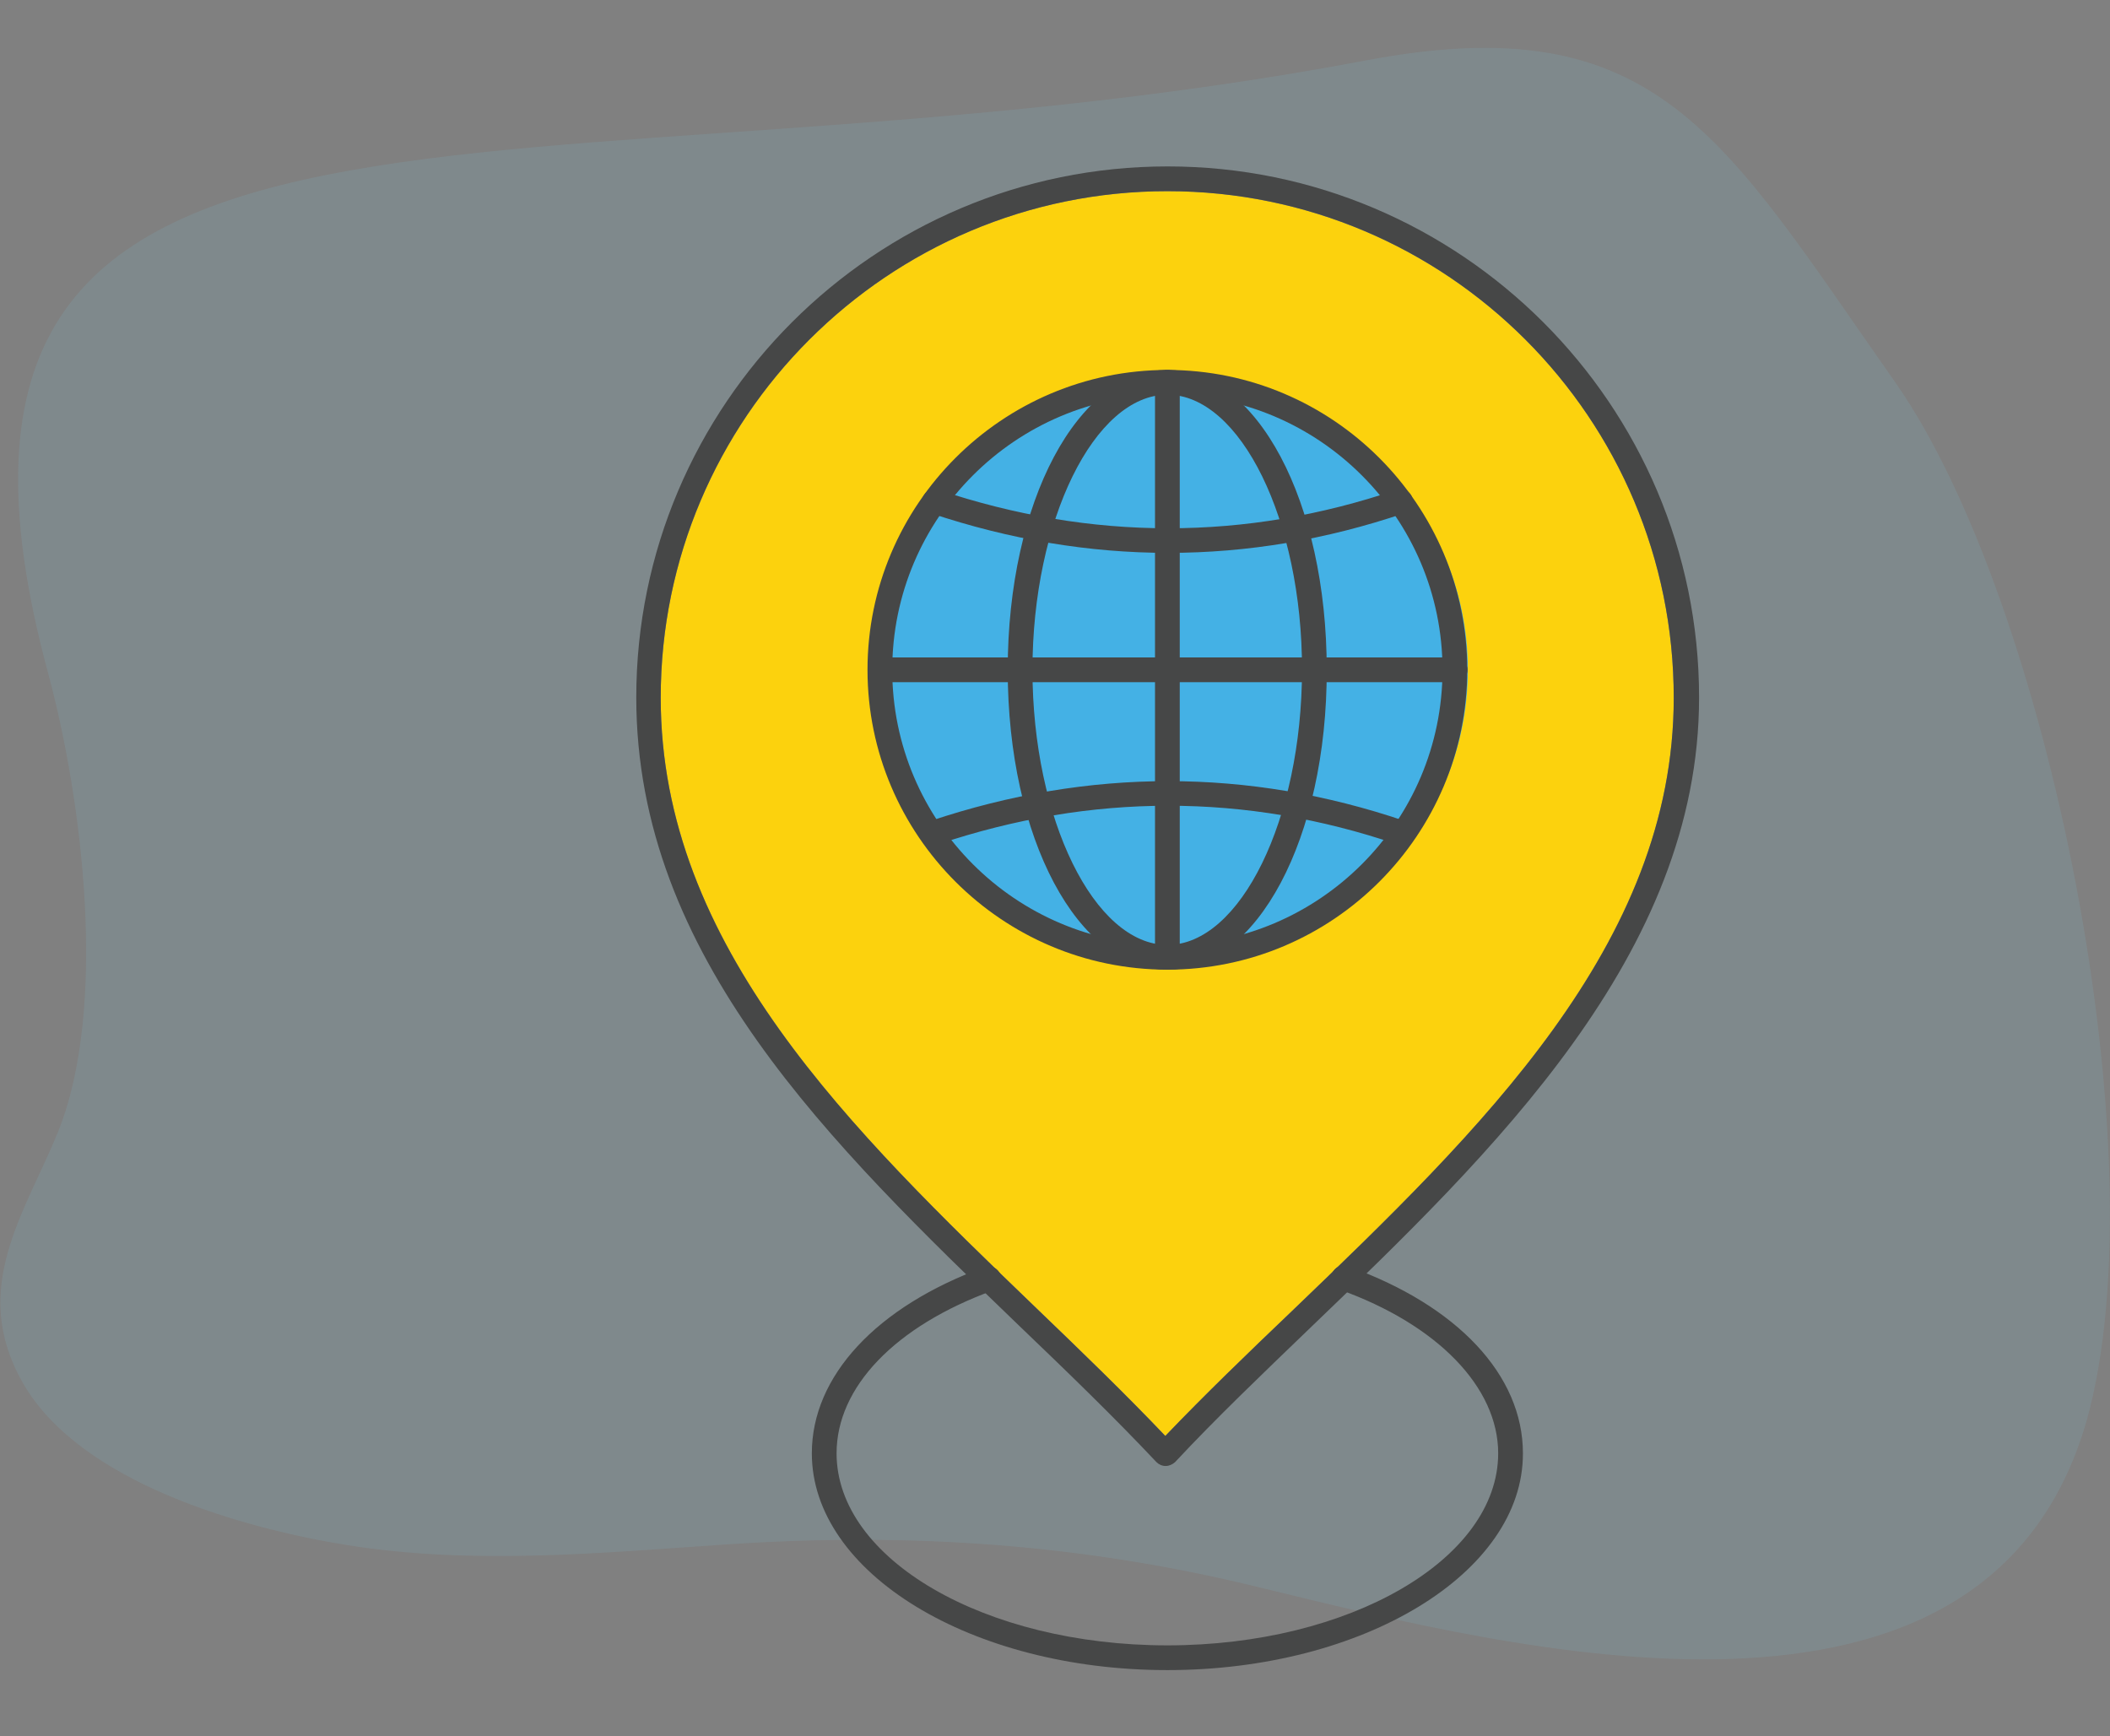 <?xml version="1.0" encoding="utf-8"?>
<!-- Generator: Adobe Illustrator 23.0.1, SVG Export Plug-In . SVG Version: 6.00 Build 0)  -->
<svg version="1.1" id="_x34_4583e6e-3c87-4cd0-878b-9f64620e8dae"
	 xmlns="http://www.w3.org/2000/svg" xmlns:xlink="http://www.w3.org/1999/xlink" x="0px" y="0px" viewBox="0 0 716.3 589.4"
	 style="enable-background:new 0 0 716.3 589.4;" xml:space="preserve">
<rect x="0" y="0" width="716.3" height="589.4" fill="#808080" stroke="none"/>
<style type="text/css">
	.st0{opacity:0.1;fill:#7DE3FF;enable-background:new    ;}
	.st1{fill:#FCD20D;}
	.st2{fill:#FFFFFF;}
	.st3{fill:#44B1E5;}
	.st4{fill:#464747;}
</style>
<title>order confirmed</title>
<path class="st0" d="M708.4,482.2c-34.1,119.4-194.6,77.7-280.9,56.7C367.1,524.1,309,520.2,247,524.3c-42.8,2.9-86.2,7.1-128.9,0.3
	C82.4,518.9,27,503.3,7.7,469.4c-18.2-32,0.7-57.4,12-85.1c17.1-42.6,8.2-112.8-3.3-155.5C-45.3,1.2,180,74.2,463.8,20.5
	C563.1,1.7,585,46.7,643.4,129.8C695.3,203.8,733.4,392.9,708.4,482.2z"/>
<g>
	<path class="st1" d="M396.3,64.9c-94.8,0-172,77.1-172,172c0,84.4,64.9,146.9,127.7,207.4c15.4,14.8,29.9,28.8,43.6,43.2
		c13.4-14,27.8-27.9,43.1-42.5c63.7-61.2,129.5-124.4,129.5-208C568.3,142,491.2,64.9,396.3,64.9z"/>
	<circle class="st2" cx="399.1" cy="225.7" r="97.8"/>
	<circle class="st3" cx="400.5" cy="227.4" r="97.8"/>
	<g>
		<path class="st4" d="M396.3,567c-66.6,0-120.7-33-120.7-73.6c0-26.2,21.9-49.8,58.6-63.2c2.2-0.8,4.6,0.3,5.4,2.5
			s-0.3,4.6-2.5,5.4c-33.2,12.1-53.1,32.8-53.1,55.3c0,36,50.4,65.2,112.3,65.2s112.3-29.3,112.3-65.2c0-22.4-20.6-43.7-53.9-55.6
			c-2.2-0.8-3.3-3.2-2.5-5.4c0.8-2.2,3.2-3.3,5.4-2.5c37.2,13.3,59.4,37,59.4,63.5C517.1,534,462.9,567,396.3,567z"/>
	</g>
	<path class="st4" d="M395.7,497.7L395.7,497.7c-1.2,0-2.3-0.5-3.1-1.3c-14.4-15.3-29.9-30.3-46.4-46.1
		C282.2,388.6,216,324.8,216,236.8c0-99.4,80.9-180.3,180.4-180.3c99.4,0,180.4,80.9,180.4,180.3c0,87.2-70.2,154.6-132.1,214.1
		c-16.3,15.7-31.8,30.5-45.8,45.5C398,497.2,396.9,497.7,395.7,497.7z M396.3,64.9c-94.8,0-172,77.1-172,172
		c0,84.4,64.9,146.9,127.7,207.4c15.4,14.8,29.9,28.8,43.6,43.2c13.4-14,27.8-27.9,43.1-42.5c63.7-61.2,129.5-124.4,129.5-208
		C568.3,142,491.2,64.9,396.3,64.9z"/>
	<g>
		<path class="st4" d="M396.3,329.2c-56.1,0-101.8-45.7-101.8-101.8s45.7-101.8,101.8-101.8s101.8,45.7,101.8,101.8
			C498.1,283.5,452.5,329.2,396.3,329.2z M396.3,134c-51.5,0-93.4,41.9-93.4,93.4s41.9,93.4,93.4,93.4s93.4-41.9,93.4-93.4
			C489.7,175.9,447.8,134,396.3,134z"/>
	</g>
	<g>
		<path class="st4" d="M396.3,329.2c-30.4,0-54.2-44.7-54.2-101.8s23.8-101.8,54.2-101.8c30.4,0,54.1,44.7,54.1,101.8
			C450.5,284.5,426.7,329.2,396.3,329.2z M396.3,134c-24.8,0-45.8,42.8-45.8,93.4s21,93.4,45.8,93.4S442,278,442,227.4
			C442.1,176.8,421.1,134,396.3,134z"/>
	</g>
	<g>
		<path class="st4" d="M493.9,231.6H298.8c-2.3,0-4.2-1.9-4.2-4.2s1.9-4.2,4.2-4.2H494c2.3,0,4.2,1.9,4.2,4.2
			S496.3,231.6,493.9,231.6z"/>
	</g>
	<g>
		<path class="st4" d="M396.3,329.2c-2.3,0-4.2-1.9-4.2-4.2V129.8c0-2.3,1.9-4.2,4.2-4.2c2.3,0,4.2,1.9,4.2,4.2V325
			C400.5,327.3,398.7,329.2,396.3,329.2z"/>
	</g>
	<g>
		<path class="st4" d="M396.6,187.7c-26.9,0-53.8-4.5-80.7-13.5c-2.2-0.7-3.4-3.1-2.6-5.3c0.7-2.2,3.1-3.4,5.3-2.6
			c51.9,17.4,104.3,17.4,155.5,0c2.2-0.7,4.6,0.4,5.3,2.6c0.7,2.2-0.4,4.6-2.6,5.3C450.3,183.2,423.5,187.7,396.6,187.7z"/>
	</g>
	<g>
		<path class="st4" d="M475.4,286.8c-0.4,0-0.9-0.1-1.3-0.2c-51.2-17.4-103.5-17.4-155.5,0c-2.2,0.7-4.6-0.4-5.3-2.6
			c-0.7-2.2,0.4-4.6,2.6-5.3c53.8-18,107.9-18,160.9,0c2.2,0.7,3.4,3.1,2.6,5.3C478.8,285.7,477.2,286.8,475.4,286.8z"/>
	</g>
</g>
</svg>
